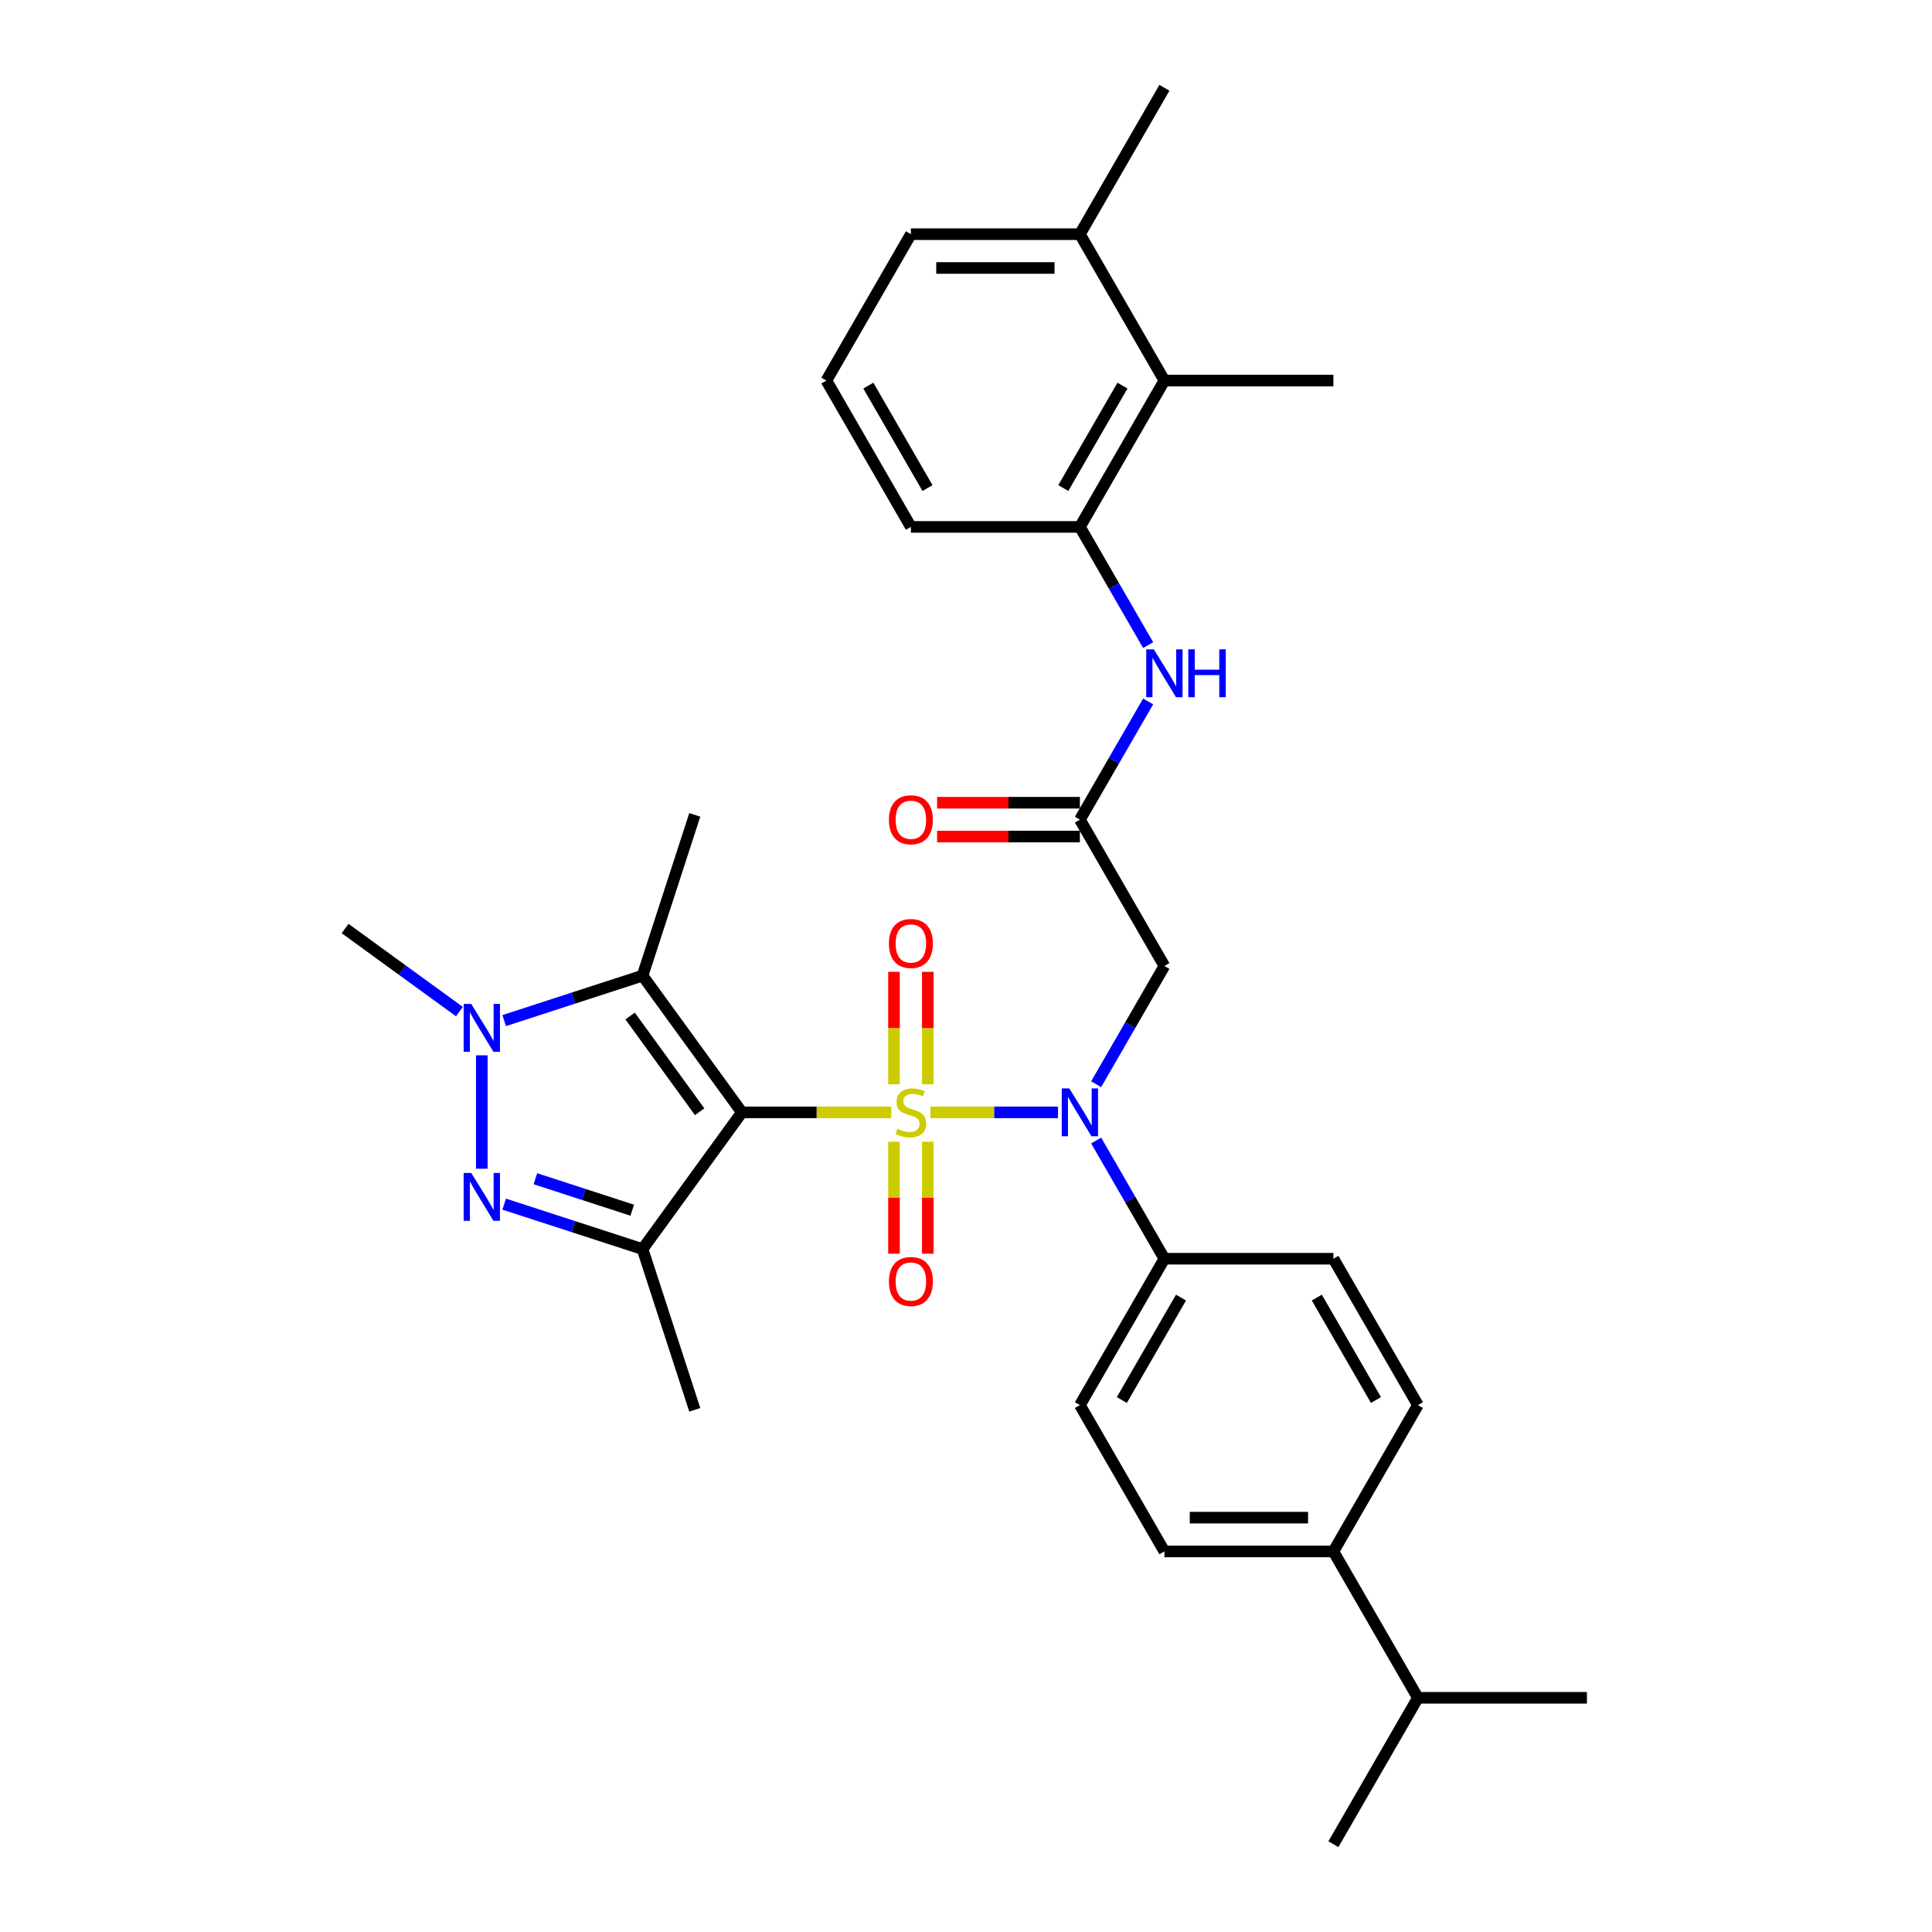<?xml version='1.0' encoding='iso-8859-1'?>
<svg version='1.1' baseProfile='full'
              xmlns='http://www.w3.org/2000/svg'
                      xmlns:rdkit='http://www.rdkit.org/xml'
                      xmlns:xlink='http://www.w3.org/1999/xlink'
                  xml:space='preserve'
width='1000px' height='1000px' viewBox='0 0 1000 1000'>
<!-- END OF HEADER -->
<rect style='opacity:1.0;fill:#FFFFFF;stroke:none' width='1000' height='1000' x='0' y='0'> </rect>
<path class='bond-0' d='M 461.346,575.758 L 422.673,575.758' style='fill:none;fill-rule:evenodd;stroke:#CCCC00;stroke-width:6px;stroke-linecap:butt;stroke-linejoin:miter;stroke-opacity:1' />
<path class='bond-0' d='M 422.673,575.758 L 383.999,575.758' style='fill:none;fill-rule:evenodd;stroke:#000000;stroke-width:6px;stroke-linecap:butt;stroke-linejoin:miter;stroke-opacity:1' />
<path class='bond-4' d='M 481.606,575.758 L 514.615,575.758' style='fill:none;fill-rule:evenodd;stroke:#CCCC00;stroke-width:6px;stroke-linecap:butt;stroke-linejoin:miter;stroke-opacity:1' />
<path class='bond-4' d='M 514.615,575.758 L 547.625,575.758' style='fill:none;fill-rule:evenodd;stroke:#0000FF;stroke-width:6px;stroke-linecap:butt;stroke-linejoin:miter;stroke-opacity:1' />
<path class='bond-9' d='M 480.224,561.219 L 480.224,532.117' style='fill:none;fill-rule:evenodd;stroke:#CCCC00;stroke-width:6px;stroke-linecap:butt;stroke-linejoin:miter;stroke-opacity:1' />
<path class='bond-9' d='M 480.224,532.117 L 480.224,503.015' style='fill:none;fill-rule:evenodd;stroke:#FF0000;stroke-width:6px;stroke-linecap:butt;stroke-linejoin:miter;stroke-opacity:1' />
<path class='bond-9' d='M 462.728,561.219 L 462.728,532.117' style='fill:none;fill-rule:evenodd;stroke:#CCCC00;stroke-width:6px;stroke-linecap:butt;stroke-linejoin:miter;stroke-opacity:1' />
<path class='bond-9' d='M 462.728,532.117 L 462.728,503.015' style='fill:none;fill-rule:evenodd;stroke:#FF0000;stroke-width:6px;stroke-linecap:butt;stroke-linejoin:miter;stroke-opacity:1' />
<path class='bond-10' d='M 462.728,590.961 L 462.728,619.931' style='fill:none;fill-rule:evenodd;stroke:#CCCC00;stroke-width:6px;stroke-linecap:butt;stroke-linejoin:miter;stroke-opacity:1' />
<path class='bond-10' d='M 462.728,619.931 L 462.728,648.901' style='fill:none;fill-rule:evenodd;stroke:#FF0000;stroke-width:6px;stroke-linecap:butt;stroke-linejoin:miter;stroke-opacity:1' />
<path class='bond-10' d='M 480.224,590.961 L 480.224,619.931' style='fill:none;fill-rule:evenodd;stroke:#CCCC00;stroke-width:6px;stroke-linecap:butt;stroke-linejoin:miter;stroke-opacity:1' />
<path class='bond-10' d='M 480.224,619.931 L 480.224,648.901' style='fill:none;fill-rule:evenodd;stroke:#FF0000;stroke-width:6px;stroke-linecap:butt;stroke-linejoin:miter;stroke-opacity:1' />
<path class='bond-1' d='M 383.999,575.758 L 332.581,646.528' style='fill:none;fill-rule:evenodd;stroke:#000000;stroke-width:6px;stroke-linecap:butt;stroke-linejoin:miter;stroke-opacity:1' />
<path class='bond-2' d='M 383.999,575.758 L 332.581,504.987' style='fill:none;fill-rule:evenodd;stroke:#000000;stroke-width:6px;stroke-linecap:butt;stroke-linejoin:miter;stroke-opacity:1' />
<path class='bond-2' d='M 362.132,575.426 L 326.14,525.886' style='fill:none;fill-rule:evenodd;stroke:#000000;stroke-width:6px;stroke-linecap:butt;stroke-linejoin:miter;stroke-opacity:1' />
<path class='bond-3' d='M 332.581,646.528 L 296.774,634.894' style='fill:none;fill-rule:evenodd;stroke:#000000;stroke-width:6px;stroke-linecap:butt;stroke-linejoin:miter;stroke-opacity:1' />
<path class='bond-3' d='M 296.774,634.894 L 260.967,623.259' style='fill:none;fill-rule:evenodd;stroke:#0000FF;stroke-width:6px;stroke-linecap:butt;stroke-linejoin:miter;stroke-opacity:1' />
<path class='bond-3' d='M 327.245,626.399 L 302.18,618.255' style='fill:none;fill-rule:evenodd;stroke:#000000;stroke-width:6px;stroke-linecap:butt;stroke-linejoin:miter;stroke-opacity:1' />
<path class='bond-3' d='M 302.18,618.255 L 277.116,610.111' style='fill:none;fill-rule:evenodd;stroke:#0000FF;stroke-width:6px;stroke-linecap:butt;stroke-linejoin:miter;stroke-opacity:1' />
<path class='bond-21' d='M 332.581,646.528 L 359.613,729.724' style='fill:none;fill-rule:evenodd;stroke:#000000;stroke-width:6px;stroke-linecap:butt;stroke-linejoin:miter;stroke-opacity:1' />
<path class='bond-5' d='M 332.581,504.987 L 296.774,516.621' style='fill:none;fill-rule:evenodd;stroke:#000000;stroke-width:6px;stroke-linecap:butt;stroke-linejoin:miter;stroke-opacity:1' />
<path class='bond-5' d='M 296.774,516.621 L 260.967,528.256' style='fill:none;fill-rule:evenodd;stroke:#0000FF;stroke-width:6px;stroke-linecap:butt;stroke-linejoin:miter;stroke-opacity:1' />
<path class='bond-22' d='M 332.581,504.987 L 359.613,421.791' style='fill:none;fill-rule:evenodd;stroke:#000000;stroke-width:6px;stroke-linecap:butt;stroke-linejoin:miter;stroke-opacity:1' />
<path class='bond-32' d='M 249.385,604.923 L 249.385,546.228' style='fill:none;fill-rule:evenodd;stroke:#0000FF;stroke-width:6px;stroke-linecap:butt;stroke-linejoin:miter;stroke-opacity:1' />
<path class='bond-6' d='M 567.368,561.184 L 585.03,530.592' style='fill:none;fill-rule:evenodd;stroke:#0000FF;stroke-width:6px;stroke-linecap:butt;stroke-linejoin:miter;stroke-opacity:1' />
<path class='bond-6' d='M 585.03,530.592 L 602.692,500' style='fill:none;fill-rule:evenodd;stroke:#000000;stroke-width:6px;stroke-linecap:butt;stroke-linejoin:miter;stroke-opacity:1' />
<path class='bond-13' d='M 567.368,590.331 L 585.03,620.923' style='fill:none;fill-rule:evenodd;stroke:#0000FF;stroke-width:6px;stroke-linecap:butt;stroke-linejoin:miter;stroke-opacity:1' />
<path class='bond-13' d='M 585.03,620.923 L 602.692,651.515' style='fill:none;fill-rule:evenodd;stroke:#000000;stroke-width:6px;stroke-linecap:butt;stroke-linejoin:miter;stroke-opacity:1' />
<path class='bond-23' d='M 237.803,523.604 L 208.209,502.103' style='fill:none;fill-rule:evenodd;stroke:#0000FF;stroke-width:6px;stroke-linecap:butt;stroke-linejoin:miter;stroke-opacity:1' />
<path class='bond-23' d='M 208.209,502.103 L 178.615,480.601' style='fill:none;fill-rule:evenodd;stroke:#000000;stroke-width:6px;stroke-linecap:butt;stroke-linejoin:miter;stroke-opacity:1' />
<path class='bond-7' d='M 602.692,500 L 558.954,424.242' style='fill:none;fill-rule:evenodd;stroke:#000000;stroke-width:6px;stroke-linecap:butt;stroke-linejoin:miter;stroke-opacity:1' />
<path class='bond-8' d='M 558.954,424.242 L 576.616,393.65' style='fill:none;fill-rule:evenodd;stroke:#000000;stroke-width:6px;stroke-linecap:butt;stroke-linejoin:miter;stroke-opacity:1' />
<path class='bond-8' d='M 576.616,393.65 L 594.278,363.059' style='fill:none;fill-rule:evenodd;stroke:#0000FF;stroke-width:6px;stroke-linecap:butt;stroke-linejoin:miter;stroke-opacity:1' />
<path class='bond-15' d='M 558.954,415.495 L 521.994,415.495' style='fill:none;fill-rule:evenodd;stroke:#000000;stroke-width:6px;stroke-linecap:butt;stroke-linejoin:miter;stroke-opacity:1' />
<path class='bond-15' d='M 521.994,415.495 L 485.035,415.495' style='fill:none;fill-rule:evenodd;stroke:#FF0000;stroke-width:6px;stroke-linecap:butt;stroke-linejoin:miter;stroke-opacity:1' />
<path class='bond-15' d='M 558.954,432.99 L 521.994,432.99' style='fill:none;fill-rule:evenodd;stroke:#000000;stroke-width:6px;stroke-linecap:butt;stroke-linejoin:miter;stroke-opacity:1' />
<path class='bond-15' d='M 521.994,432.99 L 485.035,432.99' style='fill:none;fill-rule:evenodd;stroke:#FF0000;stroke-width:6px;stroke-linecap:butt;stroke-linejoin:miter;stroke-opacity:1' />
<path class='bond-11' d='M 594.278,333.911 L 576.616,303.319' style='fill:none;fill-rule:evenodd;stroke:#0000FF;stroke-width:6px;stroke-linecap:butt;stroke-linejoin:miter;stroke-opacity:1' />
<path class='bond-11' d='M 576.616,303.319 L 558.954,272.727' style='fill:none;fill-rule:evenodd;stroke:#000000;stroke-width:6px;stroke-linecap:butt;stroke-linejoin:miter;stroke-opacity:1' />
<path class='bond-12' d='M 558.954,272.727 L 602.692,196.97' style='fill:none;fill-rule:evenodd;stroke:#000000;stroke-width:6px;stroke-linecap:butt;stroke-linejoin:miter;stroke-opacity:1' />
<path class='bond-12' d='M 550.363,252.616 L 580.98,199.586' style='fill:none;fill-rule:evenodd;stroke:#000000;stroke-width:6px;stroke-linecap:butt;stroke-linejoin:miter;stroke-opacity:1' />
<path class='bond-25' d='M 558.954,272.727 L 471.476,272.727' style='fill:none;fill-rule:evenodd;stroke:#000000;stroke-width:6px;stroke-linecap:butt;stroke-linejoin:miter;stroke-opacity:1' />
<path class='bond-16' d='M 602.692,196.97 L 558.954,121.212' style='fill:none;fill-rule:evenodd;stroke:#000000;stroke-width:6px;stroke-linecap:butt;stroke-linejoin:miter;stroke-opacity:1' />
<path class='bond-27' d='M 602.692,196.97 L 690.17,196.97' style='fill:none;fill-rule:evenodd;stroke:#000000;stroke-width:6px;stroke-linecap:butt;stroke-linejoin:miter;stroke-opacity:1' />
<path class='bond-17' d='M 602.692,651.515 L 690.17,651.515' style='fill:none;fill-rule:evenodd;stroke:#000000;stroke-width:6px;stroke-linecap:butt;stroke-linejoin:miter;stroke-opacity:1' />
<path class='bond-18' d='M 602.692,651.515 L 558.954,727.273' style='fill:none;fill-rule:evenodd;stroke:#000000;stroke-width:6px;stroke-linecap:butt;stroke-linejoin:miter;stroke-opacity:1' />
<path class='bond-18' d='M 611.283,671.627 L 580.666,724.657' style='fill:none;fill-rule:evenodd;stroke:#000000;stroke-width:6px;stroke-linecap:butt;stroke-linejoin:miter;stroke-opacity:1' />
<path class='bond-14' d='M 690.17,803.03 L 602.692,803.03' style='fill:none;fill-rule:evenodd;stroke:#000000;stroke-width:6px;stroke-linecap:butt;stroke-linejoin:miter;stroke-opacity:1' />
<path class='bond-14' d='M 677.048,785.535 L 615.814,785.535' style='fill:none;fill-rule:evenodd;stroke:#000000;stroke-width:6px;stroke-linecap:butt;stroke-linejoin:miter;stroke-opacity:1' />
<path class='bond-24' d='M 690.17,803.03 L 733.908,878.788' style='fill:none;fill-rule:evenodd;stroke:#000000;stroke-width:6px;stroke-linecap:butt;stroke-linejoin:miter;stroke-opacity:1' />
<path class='bond-33' d='M 690.17,803.03 L 733.908,727.273' style='fill:none;fill-rule:evenodd;stroke:#000000;stroke-width:6px;stroke-linecap:butt;stroke-linejoin:miter;stroke-opacity:1' />
<path class='bond-29' d='M 558.954,121.212 L 602.692,45.455' style='fill:none;fill-rule:evenodd;stroke:#000000;stroke-width:6px;stroke-linecap:butt;stroke-linejoin:miter;stroke-opacity:1' />
<path class='bond-34' d='M 558.954,121.212 L 471.476,121.212' style='fill:none;fill-rule:evenodd;stroke:#000000;stroke-width:6px;stroke-linecap:butt;stroke-linejoin:miter;stroke-opacity:1' />
<path class='bond-34' d='M 545.832,138.708 L 484.598,138.708' style='fill:none;fill-rule:evenodd;stroke:#000000;stroke-width:6px;stroke-linecap:butt;stroke-linejoin:miter;stroke-opacity:1' />
<path class='bond-19' d='M 690.17,651.515 L 733.908,727.273' style='fill:none;fill-rule:evenodd;stroke:#000000;stroke-width:6px;stroke-linecap:butt;stroke-linejoin:miter;stroke-opacity:1' />
<path class='bond-19' d='M 681.579,671.627 L 712.196,724.657' style='fill:none;fill-rule:evenodd;stroke:#000000;stroke-width:6px;stroke-linecap:butt;stroke-linejoin:miter;stroke-opacity:1' />
<path class='bond-20' d='M 558.954,727.273 L 602.692,803.03' style='fill:none;fill-rule:evenodd;stroke:#000000;stroke-width:6px;stroke-linecap:butt;stroke-linejoin:miter;stroke-opacity:1' />
<path class='bond-30' d='M 733.908,878.788 L 690.17,954.545' style='fill:none;fill-rule:evenodd;stroke:#000000;stroke-width:6px;stroke-linecap:butt;stroke-linejoin:miter;stroke-opacity:1' />
<path class='bond-31' d='M 733.908,878.788 L 821.385,878.788' style='fill:none;fill-rule:evenodd;stroke:#000000;stroke-width:6px;stroke-linecap:butt;stroke-linejoin:miter;stroke-opacity:1' />
<path class='bond-26' d='M 471.476,272.727 L 427.738,196.97' style='fill:none;fill-rule:evenodd;stroke:#000000;stroke-width:6px;stroke-linecap:butt;stroke-linejoin:miter;stroke-opacity:1' />
<path class='bond-26' d='M 480.067,252.616 L 449.45,199.586' style='fill:none;fill-rule:evenodd;stroke:#000000;stroke-width:6px;stroke-linecap:butt;stroke-linejoin:miter;stroke-opacity:1' />
<path class='bond-28' d='M 427.738,196.97 L 471.476,121.212' style='fill:none;fill-rule:evenodd;stroke:#000000;stroke-width:6px;stroke-linecap:butt;stroke-linejoin:miter;stroke-opacity:1' />
<path  class='atom-0' d='M 464.478 584.26
Q 464.758 584.365, 465.913 584.855
Q 467.067 585.345, 468.327 585.66
Q 469.622 585.94, 470.881 585.94
Q 473.226 585.94, 474.59 584.82
Q 475.955 583.666, 475.955 581.671
Q 475.955 580.306, 475.255 579.467
Q 474.59 578.627, 473.541 578.172
Q 472.491 577.717, 470.741 577.192
Q 468.537 576.527, 467.207 575.898
Q 465.913 575.268, 464.968 573.938
Q 464.058 572.608, 464.058 570.369
Q 464.058 567.255, 466.158 565.33
Q 468.292 563.406, 472.491 563.406
Q 475.36 563.406, 478.614 564.77
L 477.81 567.465
Q 474.835 566.24, 472.596 566.24
Q 470.182 566.24, 468.852 567.255
Q 467.522 568.235, 467.557 569.949
Q 467.557 571.279, 468.222 572.084
Q 468.922 572.888, 469.902 573.343
Q 470.916 573.798, 472.596 574.323
Q 474.835 575.023, 476.165 575.723
Q 477.495 576.422, 478.439 577.857
Q 479.419 579.257, 479.419 581.671
Q 479.419 585.1, 477.11 586.955
Q 474.835 588.774, 471.021 588.774
Q 468.817 588.774, 467.137 588.284
Q 465.493 587.829, 463.533 587.025
L 464.478 584.26
' fill='#CCCC00'/>
<path  class='atom-4' d='M 243.909 607.109
L 252.027 620.231
Q 252.832 621.526, 254.126 623.87
Q 255.421 626.214, 255.491 626.354
L 255.491 607.109
L 258.78 607.109
L 258.78 631.883
L 255.386 631.883
L 246.673 617.537
Q 245.659 615.857, 244.574 613.933
Q 243.524 612.008, 243.209 611.413
L 243.209 631.883
L 239.99 631.883
L 239.99 607.109
L 243.909 607.109
' fill='#0000FF'/>
<path  class='atom-5' d='M 553.477 563.371
L 561.595 576.492
Q 562.4 577.787, 563.695 580.131
Q 564.989 582.476, 565.059 582.616
L 565.059 563.371
L 568.349 563.371
L 568.349 588.144
L 564.954 588.144
L 556.242 573.798
Q 555.227 572.119, 554.142 570.194
Q 553.093 568.27, 552.778 567.675
L 552.778 588.144
L 549.558 588.144
L 549.558 563.371
L 553.477 563.371
' fill='#0000FF'/>
<path  class='atom-6' d='M 243.909 519.632
L 252.027 532.754
Q 252.832 534.048, 254.126 536.393
Q 255.421 538.737, 255.491 538.877
L 255.491 519.632
L 258.78 519.632
L 258.78 544.406
L 255.386 544.406
L 246.673 530.059
Q 245.659 528.38, 244.574 526.455
Q 243.524 524.531, 243.209 523.936
L 243.209 544.406
L 239.99 544.406
L 239.99 519.632
L 243.909 519.632
' fill='#0000FF'/>
<path  class='atom-9' d='M 597.216 336.098
L 605.334 349.22
Q 606.139 350.514, 607.433 352.859
Q 608.728 355.203, 608.798 355.343
L 608.798 336.098
L 612.087 336.098
L 612.087 360.872
L 608.693 360.872
L 599.98 346.525
Q 598.966 344.846, 597.881 342.921
Q 596.831 340.997, 596.516 340.402
L 596.516 360.872
L 593.297 360.872
L 593.297 336.098
L 597.216 336.098
' fill='#0000FF'/>
<path  class='atom-9' d='M 615.061 336.098
L 618.421 336.098
L 618.421 346.63
L 631.087 346.63
L 631.087 336.098
L 634.446 336.098
L 634.446 360.872
L 631.087 360.872
L 631.087 349.43
L 618.421 349.43
L 618.421 360.872
L 615.061 360.872
L 615.061 336.098
' fill='#0000FF'/>
<path  class='atom-10' d='M 460.104 488.35
Q 460.104 482.402, 463.043 479.078
Q 465.983 475.754, 471.476 475.754
Q 476.97 475.754, 479.909 479.078
Q 482.848 482.402, 482.848 488.35
Q 482.848 494.369, 479.874 497.798
Q 476.9 501.192, 471.476 501.192
Q 466.018 501.192, 463.043 497.798
Q 460.104 494.404, 460.104 488.35
M 471.476 498.393
Q 475.255 498.393, 477.285 495.873
Q 479.349 493.319, 479.349 488.35
Q 479.349 483.487, 477.285 481.037
Q 475.255 478.553, 471.476 478.553
Q 467.697 478.553, 465.633 481.002
Q 463.603 483.452, 463.603 488.35
Q 463.603 493.354, 465.633 495.873
Q 467.697 498.393, 471.476 498.393
' fill='#FF0000'/>
<path  class='atom-11' d='M 460.104 663.305
Q 460.104 657.356, 463.043 654.032
Q 465.983 650.708, 471.476 650.708
Q 476.97 650.708, 479.909 654.032
Q 482.848 657.356, 482.848 663.305
Q 482.848 669.323, 479.874 672.752
Q 476.9 676.147, 471.476 676.147
Q 466.018 676.147, 463.043 672.752
Q 460.104 669.358, 460.104 663.305
M 471.476 673.347
Q 475.255 673.347, 477.285 670.828
Q 479.349 668.274, 479.349 663.305
Q 479.349 658.441, 477.285 655.992
Q 475.255 653.507, 471.476 653.507
Q 467.697 653.507, 465.633 655.957
Q 463.603 658.406, 463.603 663.305
Q 463.603 668.309, 465.633 670.828
Q 467.697 673.347, 471.476 673.347
' fill='#FF0000'/>
<path  class='atom-16' d='M 460.104 424.312
Q 460.104 418.364, 463.043 415.04
Q 465.983 411.716, 471.476 411.716
Q 476.97 411.716, 479.909 415.04
Q 482.848 418.364, 482.848 424.312
Q 482.848 430.331, 479.874 433.76
Q 476.9 437.154, 471.476 437.154
Q 466.018 437.154, 463.043 433.76
Q 460.104 430.366, 460.104 424.312
M 471.476 434.355
Q 475.255 434.355, 477.285 431.835
Q 479.349 429.281, 479.349 424.312
Q 479.349 419.449, 477.285 416.999
Q 475.255 414.515, 471.476 414.515
Q 467.697 414.515, 465.633 416.964
Q 463.603 419.414, 463.603 424.312
Q 463.603 429.316, 465.633 431.835
Q 467.697 434.355, 471.476 434.355
' fill='#FF0000'/>
</svg>
